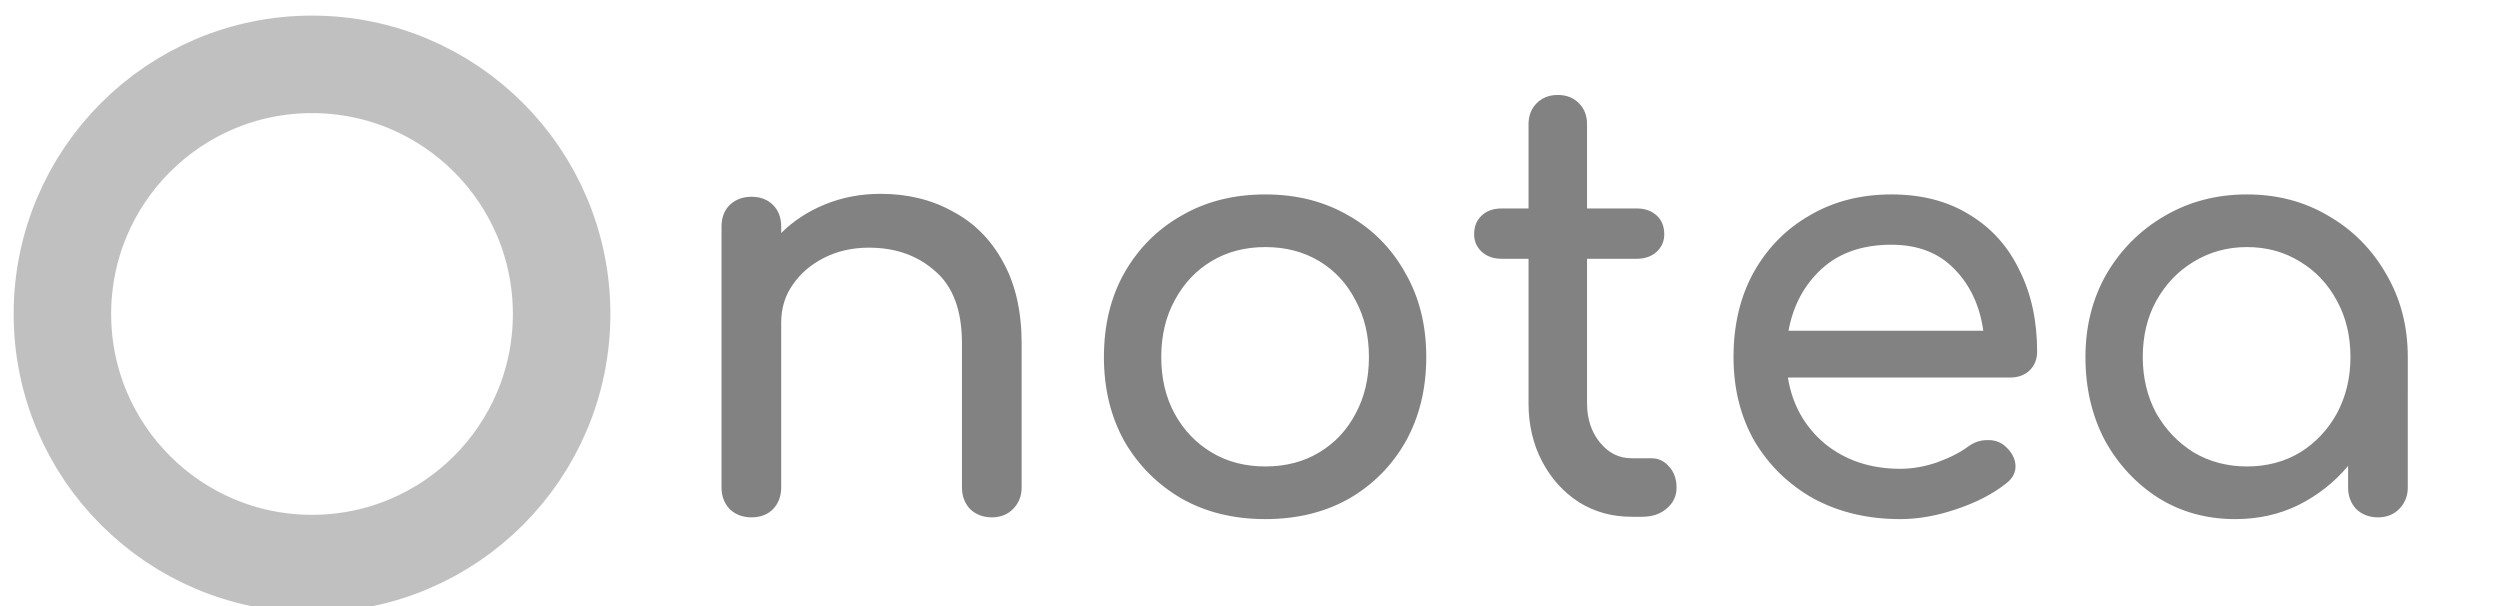 <svg xmlns="http://www.w3.org/2000/svg" width="1282" height="311" fill="none" viewBox="0 0 1282 311"><g clip-path="url(#clip0)"><path fill="#fff" d="M0 0h1282v311H0z"/><g filter="url(#filter0_i)"><path stroke="#828282" stroke-opacity=".5" stroke-width="50" d="M288 157c0 70.692-57.308 128-128 128-70.692 0-128-57.308-128-128C32 86.308 89.308 29 160 29c70.692 0 128 57.308 128 128z"/></g><g filter="url(#filter1_i)"><path fill="#828282" d="M385.3 261.3c-4.4 0-8.1-1.4-11.1-4.2-2.8-3-4.2-6.7-4.2-11.1V112.2c0-4.6 1.4-8.3 4.2-11.1 3-2.8 6.7-4.2 11.1-4.2 4.6 0 8.3 1.4 11.1 4.2 2.8 2.8 4.2 6.5 4.2 11.1v3.3c6.2-6.2 13.7-11.1 22.5-14.7 8.8-3.6 18.3-5.4 28.5-5.4 13.8 0 26.1 3 36.9 9 11 5.8 19.6 14.4 25.8 25.8 6.4 11.4 9.6 25.4 9.6 42V246c0 4.4-1.5 8.1-4.5 11.1-2.8 2.8-6.4 4.2-10.8 4.2s-8.1-1.4-11.1-4.2c-2.8-3-4.2-6.7-4.2-11.1v-73.8c0-17-4.6-29.4-13.8-37.2-9-8-20.3-12-33.9-12-8.4 0-16 1.7-22.8 5.1-6.8 3.4-12.2 8-16.2 13.8-4 5.6-6 12.1-6 19.5V246c0 4.4-1.4 8.1-4.2 11.1-2.8 2.8-6.5 4.2-11.1 4.2zm263.592.9c-16.2 0-30.5-3.5-42.9-10.5-12.4-7.2-22.2-17-29.4-29.4-7-12.6-10.5-27-10.5-43.2 0-16.4 3.5-30.8 10.5-43.2 7.2-12.6 17-22.4 29.4-29.4 12.4-7.2 26.7-10.8 42.9-10.8 16 0 30.2 3.6 42.6 10.8 12.4 7 22.1 16.8 29.1 29.4 7.2 12.4 10.8 26.8 10.8 43.2 0 16.2-3.5 30.6-10.5 43.2-7 12.4-16.7 22.2-29.1 29.4-12.4 7-26.7 10.5-42.9 10.5zm0-27c10.4 0 19.6-2.4 27.6-7.2 8-4.8 14.2-11.4 18.6-19.8 4.6-8.4 6.9-18.1 6.9-29.1s-2.3-20.7-6.9-29.1c-4.4-8.6-10.6-15.3-18.6-20.1-8-4.8-17.2-7.2-27.6-7.2-10.4 0-19.6 2.4-27.6 7.2-8 4.8-14.3 11.5-18.9 20.1-4.6 8.4-6.9 18.1-6.9 29.1s2.3 20.7 6.9 29.1c4.6 8.4 10.9 15 18.9 19.8 8 4.8 17.2 7.2 27.6 7.2zM836.634 261c-10 0-19-2.5-27-7.5-8-5.2-14.3-12.2-18.9-21-4.6-8.8-6.9-18.7-6.9-29.7v-74.1h-13.8c-4.2 0-7.6-1.2-10.2-3.6-2.6-2.4-3.9-5.4-3.9-9 0-4 1.3-7.2 3.9-9.6 2.6-2.4 6-3.6 10.2-3.6h13.8V59.7c0-4.4 1.4-8 4.2-10.8 2.8-2.8 6.4-4.2 10.8-4.2s8 1.4 10.8 4.2c2.8 2.8 4.2 6.4 4.2 10.8v43.2h25.5c4.2 0 7.6 1.2 10.2 3.6 2.6 2.4 3.9 5.6 3.9 9.6 0 3.6-1.3 6.6-3.9 9-2.6 2.4-6 3.6-10.2 3.6h-25.5v74.1c0 8 2.2 14.7 6.6 20.1 4.4 5.4 9.8 8.1 16.2 8.1h10.2c3.6 0 6.6 1.4 9 4.2 2.6 2.8 3.9 6.4 3.9 10.8s-1.7 8-5.1 10.8c-3.2 2.8-7.4 4.2-12.6 4.2h-5.4zm137.81 1.2c-16.6 0-31.4-3.5-44.4-10.5-12.8-7.2-22.9-17-30.3-29.4-7.2-12.6-10.8-27-10.8-43.2 0-16.4 3.4-30.8 10.2-43.2 7-12.6 16.6-22.4 28.8-29.4 12.2-7.2 26.2-10.8 42-10.8 15.6 0 29 3.5 40.196 10.5 11.2 6.8 19.7 16.3 25.5 28.5 6 12 9 25.9 9 41.7 0 3.8-1.3 7-3.9 9.6-2.6 2.4-5.9 3.6-9.9 3.6H916.844c2.2 13.8 8.5 25.1 18.9 33.9 10.6 8.6 23.5 12.9 38.7 12.9 6.2 0 12.5-1.1 18.9-3.3 6.6-2.4 11.896-5.1 15.896-8.1 3-2.2 6.2-3.3 9.6-3.3 3.6-.2 6.7.8 9.3 3 3.4 3 5.2 6.3 5.4 9.9.2 3.6-1.4 6.7-4.8 9.3-6.8 5.4-15.3 9.8-25.5 13.2-9.996 3.4-19.596 5.1-28.796 5.1zm-4.5-140.7c-14.8 0-26.7 4.1-35.7 12.3-9 8.2-14.7 18.8-17.1 31.8h99.896c-1.8-12.8-6.7-23.3-14.7-31.5-7.996-8.4-18.796-12.6-32.396-12.6zm176.266 140.7c-14.6 0-27.7-3.6-39.3-10.8-11.6-7.4-20.8-17.3-27.6-29.7-6.6-12.6-9.9-26.8-9.9-42.6s3.6-30 10.8-42.6c7.4-12.6 17.3-22.5 29.7-29.7 12.6-7.4 26.7-11.1 42.3-11.1 15.6 0 29.6 3.7 42 11.1 12.4 7.2 22.2 17.1 29.4 29.7 7.4 12.6 11.1 26.8 11.1 42.6V246c0 4.4-1.5 8.1-4.5 11.1-2.8 2.8-6.4 4.2-10.8 4.2s-8.1-1.4-11.1-4.2c-2.8-3-4.2-6.7-4.2-11.1v-11.1c-7 8.4-15.5 15.1-25.5 20.1-9.8 4.8-20.6 7.2-32.4 7.2zm6-27c10.2 0 19.3-2.4 27.3-7.2 8-5 14.3-11.7 18.9-20.1 4.6-8.6 6.9-18.2 6.9-28.8 0-10.8-2.3-20.4-6.9-28.8-4.6-8.6-10.9-15.3-18.9-20.1-8-5-17.1-7.5-27.3-7.5-10 0-19.1 2.5-27.3 7.5-8 4.8-14.4 11.5-19.2 20.1-4.6 8.4-6.9 18-6.9 28.8 0 10.6 2.3 20.2 6.9 28.8 4.8 8.4 11.2 15.1 19.2 20.1 8.2 4.8 17.3 7.2 27.3 7.2z"/></g></g><defs><filter id="filter0_i" width="306" height="310" x="7" y="4" color-interpolation-filters="sRGB" filterUnits="userSpaceOnUse"><feFlood flood-opacity="0" result="BackgroundImageFix"/><feBlend in="SourceGraphic" in2="BackgroundImageFix" result="shape"/><feColorMatrix in="SourceAlpha" result="hardAlpha" values="0 0 0 0 0 0 0 0 0 0 0 0 0 0 0 0 0 0 127 0"/><feOffset dy="4"/><feGaussianBlur stdDeviation="2"/><feComposite in2="hardAlpha" k2="-1" k3="1" operator="arithmetic"/><feColorMatrix values="0 0 0 0 0 0 0 0 0 0 0 0 0 0 0 0 0 0 0.25 0"/><feBlend in2="shape" result="effect1_innerShadow"/></filter><filter id="filter1_i" width="864.713" height="221.5" x="370" y="44.7" color-interpolation-filters="sRGB" filterUnits="userSpaceOnUse"><feFlood flood-opacity="0" result="BackgroundImageFix"/><feBlend in="SourceGraphic" in2="BackgroundImageFix" result="shape"/><feColorMatrix in="SourceAlpha" result="hardAlpha" values="0 0 0 0 0 0 0 0 0 0 0 0 0 0 0 0 0 0 127 0"/><feOffset dy="4"/><feGaussianBlur stdDeviation="2"/><feComposite in2="hardAlpha" k2="-1" k3="1" operator="arithmetic"/><feColorMatrix values="0 0 0 0 0 0 0 0 0 0 0 0 0 0 0 0 0 0 0.25 0"/><feBlend in2="shape" result="effect1_innerShadow"/></filter><clipPath id="clip0"><path fill="#fff" d="M0 0h1282v311H0z"/></clipPath></defs></svg>